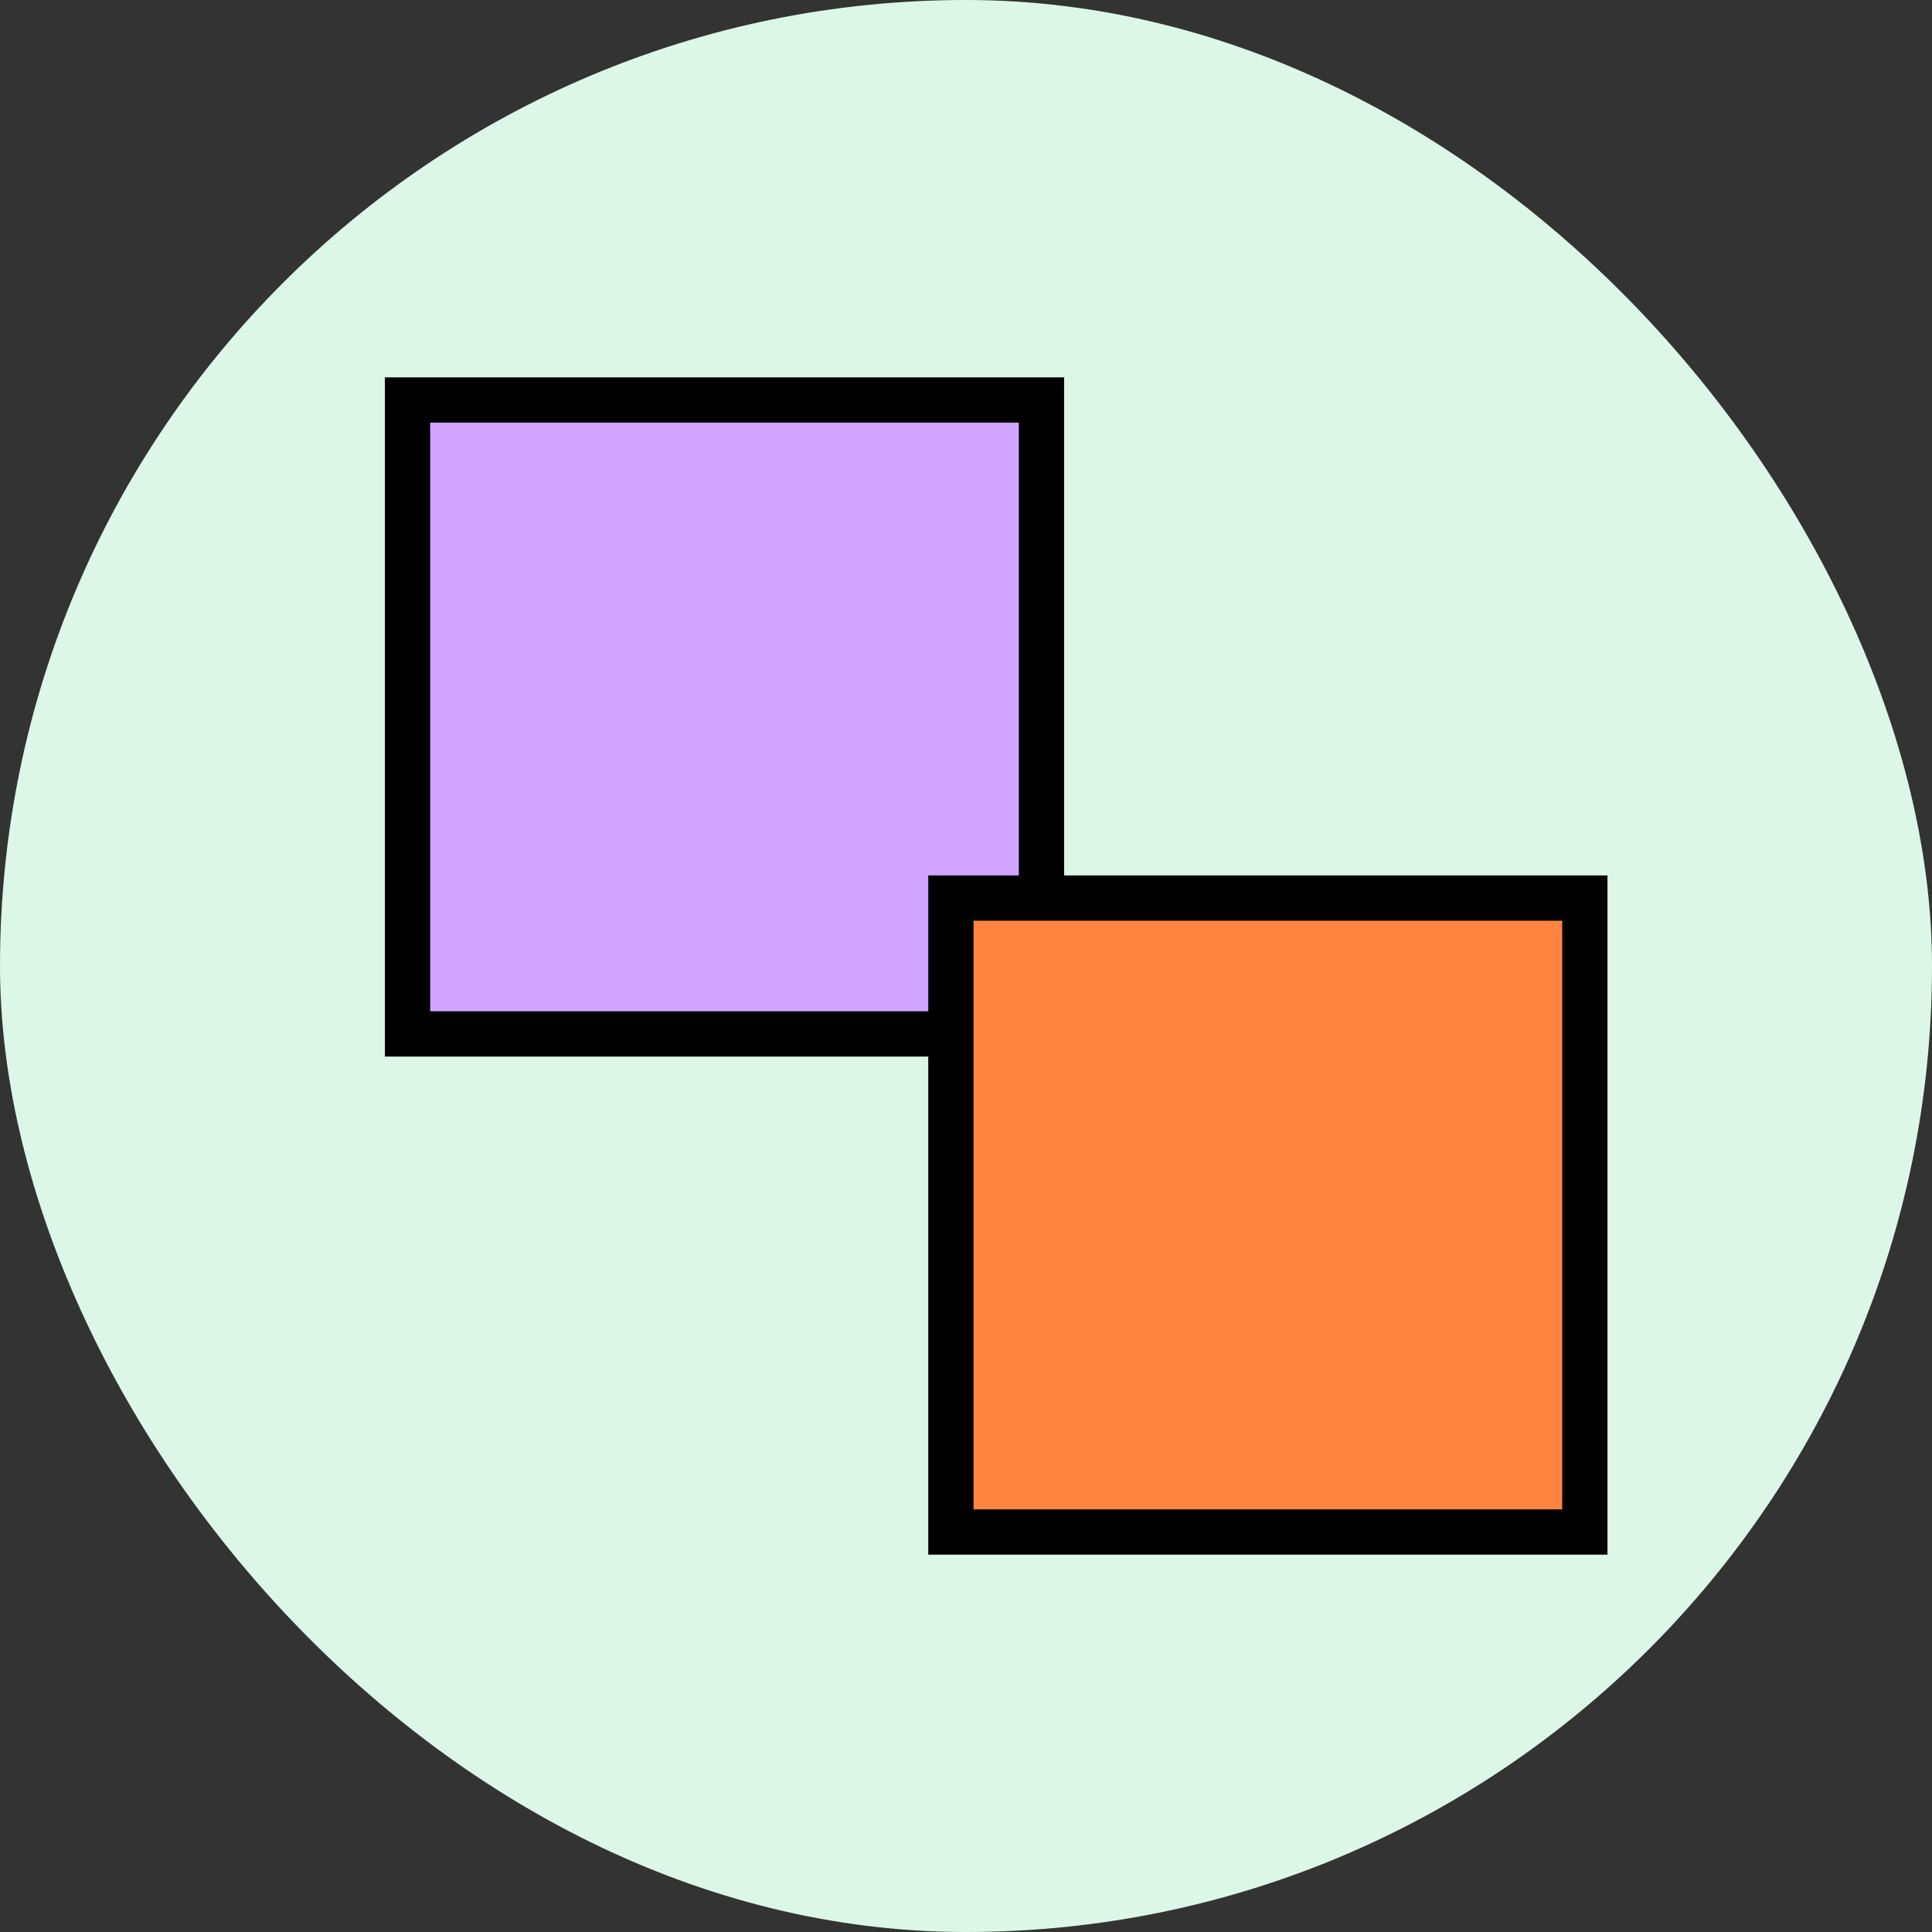 <svg width="32" height="32" viewBox="0 0 32 32" fill="none" xmlns="http://www.w3.org/2000/svg">
<rect x="0" y="0" width="32" height="32" fill="#333333" stroke="none"/>
<rect width="32" height="32" rx="16" fill="#DCF7E7"/>
<rect x="6.75" y="6.625" width="10.5" height="10.5" fill="#D1A4FF" stroke="black" stroke-width="0.75"/>
<rect x="15.75" y="14.875" width="10.5" height="10.5" fill="#FF843F" stroke="black" stroke-width="0.75"/>
</svg>
